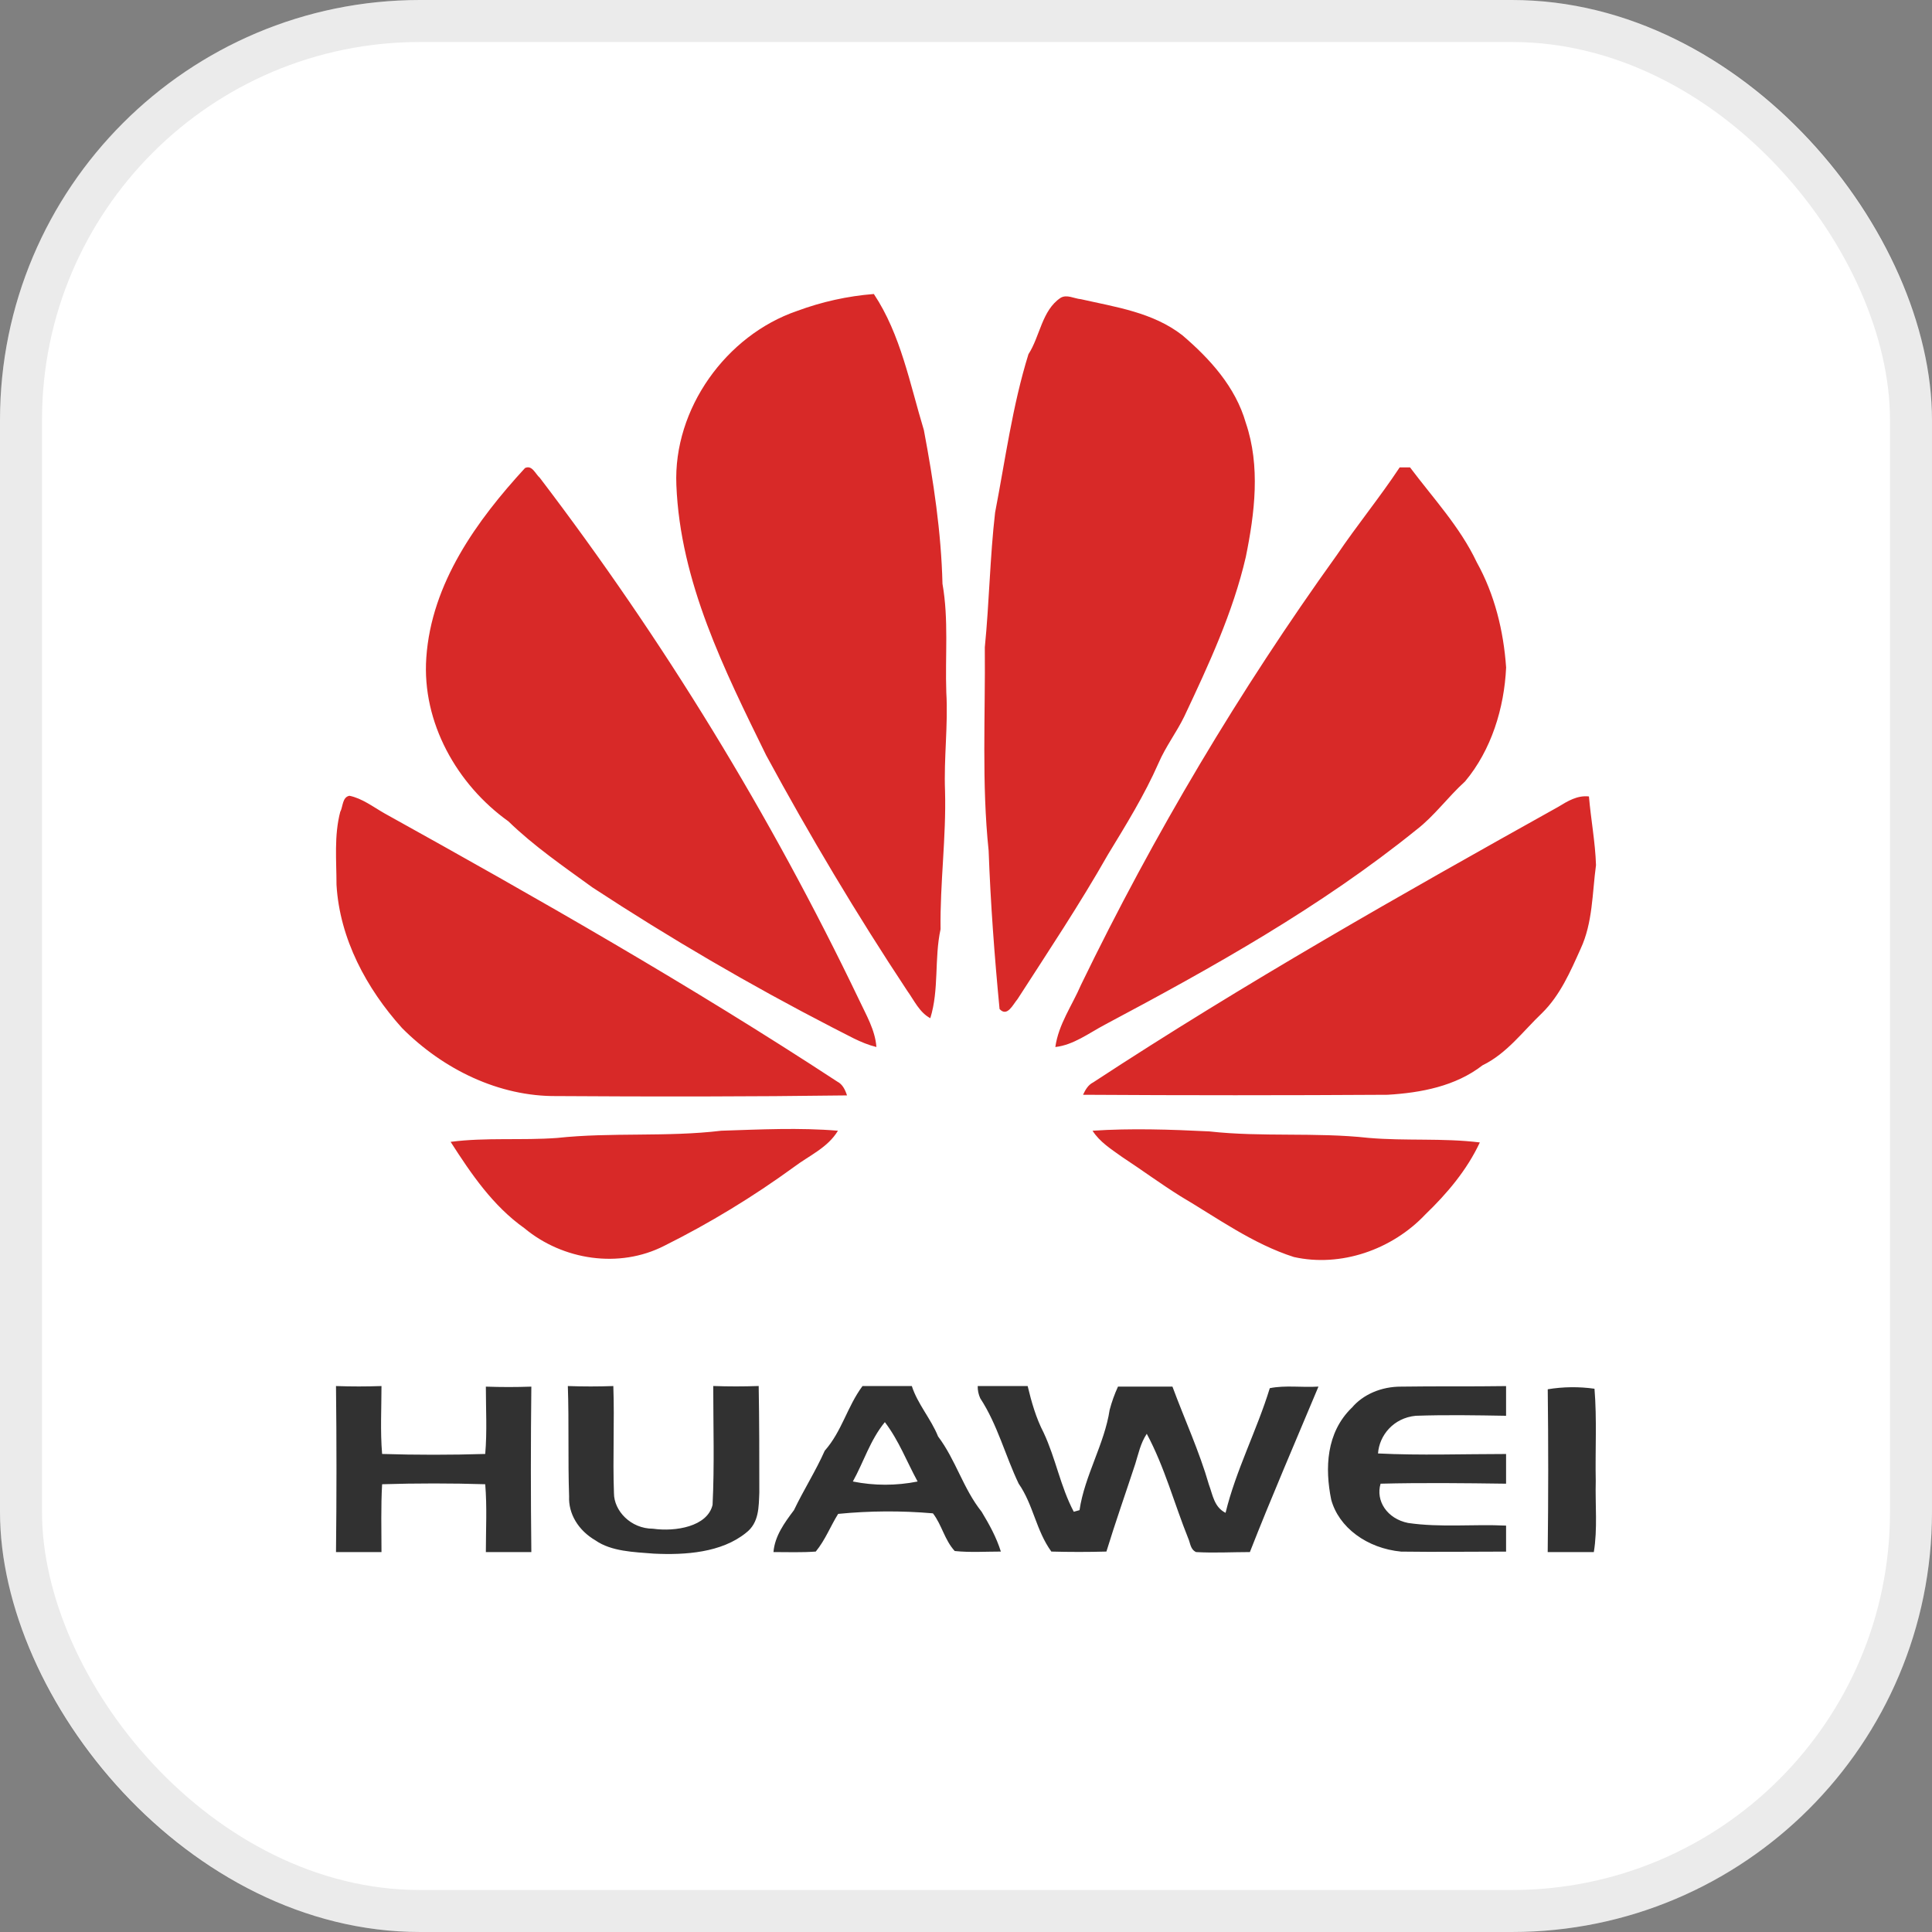 <svg xmlns="http://www.w3.org/2000/svg" width="46" height="46" viewBox="0 0 46 46" fill="none"><rect x="0" y="0" width="46" height="46" fill="#808080" stroke="none"/><rect width="46" height="46" rx="10" fill="white"></rect><rect x="0.5" y="0.5" width="45" height="45" rx="9.5" stroke="black" stroke-opacity="0.08"></rect><path d="M18.974 7.405C19.564 7.186 20.18 7.049 20.806 7C21.448 7.966 21.661 9.134 21.997 10.24C22.226 11.455 22.41 12.67 22.44 13.9C22.591 14.757 22.501 15.614 22.531 16.486C22.577 17.265 22.47 18.044 22.501 18.838C22.531 19.928 22.38 21.019 22.394 22.125C22.242 22.826 22.363 23.558 22.15 24.243C21.89 24.103 21.768 23.823 21.6 23.589C20.394 21.767 19.279 19.897 18.241 17.981C17.249 15.957 16.195 13.854 16.104 11.548C16.028 9.726 17.295 7.981 18.974 7.405ZM25.249 7.093C25.401 7.001 25.57 7.109 25.738 7.124C26.562 7.311 27.448 7.436 28.15 7.981C28.807 8.542 29.417 9.211 29.662 10.068C30.013 11.096 29.875 12.218 29.662 13.261C29.356 14.585 28.776 15.831 28.196 17.061C28.014 17.435 27.753 17.777 27.585 18.167C27.25 18.93 26.806 19.646 26.379 20.348C25.707 21.531 24.959 22.653 24.226 23.79C24.119 23.914 23.982 24.226 23.799 24.024C23.678 22.762 23.585 21.516 23.539 20.255C23.371 18.651 23.463 17.031 23.448 15.411C23.555 14.336 23.57 13.261 23.693 12.202C23.937 10.94 24.105 9.663 24.487 8.433C24.761 8.012 24.807 7.389 25.25 7.093H25.249ZM12.502 11.143C12.67 11.065 12.746 11.283 12.853 11.377C15.799 15.243 18.347 19.408 20.455 23.807C20.623 24.166 20.837 24.523 20.867 24.929C20.486 24.836 20.165 24.633 19.814 24.461C17.856 23.451 15.95 22.338 14.104 21.128C13.417 20.629 12.714 20.147 12.104 19.555C10.882 18.682 10.043 17.203 10.15 15.661C10.271 13.885 11.356 12.389 12.501 11.143H12.502ZM33.328 11.128H33.572C34.121 11.86 34.763 12.545 35.16 13.386C35.586 14.15 35.8 15.022 35.86 15.894C35.815 16.86 35.509 17.857 34.883 18.605C34.471 18.978 34.15 19.43 33.723 19.757C31.448 21.595 28.883 23.028 26.303 24.399C25.921 24.602 25.555 24.882 25.127 24.929C25.204 24.384 25.524 23.947 25.738 23.449C27.475 19.864 29.513 16.44 31.83 13.215C32.303 12.514 32.852 11.844 33.326 11.128H33.328ZM8.106 19.321C8.166 19.198 8.152 18.978 8.32 18.947C8.625 19.009 8.884 19.212 9.159 19.368C12.808 21.393 16.442 23.465 19.938 25.754C20.059 25.816 20.121 25.941 20.167 26.081C17.862 26.112 15.556 26.112 13.266 26.097C11.877 26.113 10.549 25.458 9.572 24.477C8.731 23.542 8.088 22.358 8.012 21.066C8.012 20.489 7.951 19.897 8.103 19.321H8.106ZM37.099 19.212C37.328 19.072 37.557 18.932 37.832 18.963C37.878 19.508 37.983 20.053 38 20.598C37.909 21.268 37.924 21.969 37.633 22.592C37.389 23.137 37.145 23.698 36.717 24.119C36.259 24.555 35.878 25.084 35.297 25.365C34.656 25.863 33.832 26.019 33.038 26.066C30.625 26.081 28.198 26.081 25.786 26.066C25.846 25.942 25.907 25.832 26.03 25.77C29.618 23.418 33.358 21.299 37.099 19.212ZM13.264 27.094C14.562 26.954 15.875 27.078 17.173 26.922C18.104 26.892 19.035 26.845 19.951 26.922C19.707 27.328 19.264 27.514 18.913 27.779C17.933 28.493 16.896 29.124 15.814 29.663C14.745 30.209 13.402 30.006 12.486 29.243C11.737 28.713 11.218 27.95 10.729 27.187C11.569 27.078 12.425 27.156 13.264 27.094H13.264ZM26.013 26.922C26.929 26.861 27.86 26.892 28.791 26.938C30.043 27.078 31.326 26.954 32.578 27.092C33.463 27.17 34.349 27.092 35.234 27.201C34.929 27.855 34.456 28.416 33.937 28.915C33.143 29.757 31.921 30.178 30.807 29.929C29.829 29.617 28.975 28.994 28.104 28.48C27.631 28.184 27.188 27.857 26.715 27.546C26.455 27.36 26.181 27.187 26.013 26.922Z" fill="#D82928"></path><path d="M8 33.001C8.366 33.014 8.717 33.014 9.083 33.001C9.083 33.532 9.052 34.075 9.098 34.618C9.906 34.643 10.731 34.643 11.553 34.618C11.599 34.087 11.568 33.544 11.568 33.015C11.934 33.028 12.285 33.028 12.651 33.015C12.636 34.328 12.636 35.642 12.651 36.955H11.568C11.568 36.412 11.598 35.882 11.553 35.339C10.745 35.314 9.92 35.314 9.098 35.339C9.067 35.882 9.083 36.412 9.083 36.955H8C8.015 35.628 8.015 34.316 8 33.002V33.001ZM13.52 33.001C13.886 33.014 14.237 33.014 14.603 33.001C14.633 33.847 14.587 34.694 14.618 35.552C14.618 35.969 15.014 36.398 15.548 36.398C16.082 36.474 16.844 36.348 16.966 35.83C17.012 34.896 16.982 33.949 16.982 33C17.347 33.013 17.698 33.013 18.064 33C18.079 33.846 18.079 34.692 18.079 35.538C18.064 35.867 18.079 36.258 17.759 36.498C17.18 36.965 16.326 37.029 15.563 36.991C15.091 36.953 14.557 36.941 14.176 36.675C13.974 36.557 13.812 36.4 13.703 36.217C13.593 36.033 13.541 35.831 13.55 35.627C13.52 34.755 13.55 33.884 13.52 33V33.001ZM20.536 33.001H21.71C21.848 33.431 22.168 33.784 22.335 34.201C22.762 34.769 22.93 35.439 23.372 35.994C23.555 36.297 23.723 36.6 23.83 36.942C23.464 36.942 23.098 36.967 22.732 36.929C22.488 36.664 22.427 36.31 22.213 36.032C21.463 35.967 20.706 35.971 19.956 36.045C19.774 36.335 19.651 36.664 19.423 36.942C19.087 36.967 18.752 36.954 18.416 36.954C18.447 36.575 18.675 36.26 18.904 35.956C19.133 35.477 19.423 35.022 19.636 34.542C20.048 34.075 20.17 33.494 20.536 33.001ZM20.307 35.274C20.813 35.376 21.341 35.376 21.848 35.274C21.586 34.794 21.404 34.302 21.068 33.86C20.717 34.289 20.565 34.807 20.306 35.274H20.307ZM23.279 33.001H24.468C24.559 33.38 24.666 33.759 24.849 34.112C25.139 34.731 25.246 35.388 25.566 35.994L25.703 35.956C25.824 35.136 26.298 34.379 26.42 33.569C26.47 33.38 26.536 33.195 26.619 33.014H27.915C28.205 33.797 28.555 34.555 28.784 35.35C28.875 35.59 28.905 35.881 29.18 36.02C29.425 35.009 29.928 34.049 30.233 33.052C30.599 32.977 30.995 33.039 31.392 33.014C30.843 34.327 30.279 35.628 29.759 36.954C29.332 36.954 28.905 36.979 28.478 36.954C28.341 36.891 28.341 36.739 28.295 36.638C27.959 35.805 27.731 34.934 27.304 34.138C27.153 34.365 27.105 34.618 27.029 34.858C26.801 35.552 26.556 36.247 26.343 36.942C25.901 36.954 25.474 36.954 25.032 36.942C24.666 36.437 24.605 35.83 24.254 35.325C23.934 34.656 23.751 33.922 23.339 33.292C23.297 33.199 23.276 33.1 23.279 33.001H23.279ZM32.185 33.52C32.316 33.363 32.492 33.235 32.696 33.147C32.901 33.059 33.128 33.014 33.359 33.015C34.197 33.002 35.022 33.015 35.859 33.002V33.709C35.143 33.697 34.426 33.684 33.709 33.709C33.176 33.76 32.84 34.177 32.81 34.606C33.816 34.656 34.838 34.619 35.859 34.619V35.326C34.868 35.313 33.862 35.301 32.871 35.326C32.75 35.73 33.022 36.16 33.526 36.261C34.304 36.374 35.082 36.286 35.859 36.324V36.943C35.021 36.943 34.196 36.955 33.359 36.943C32.961 36.905 32.587 36.765 32.289 36.543C31.991 36.322 31.783 36.029 31.695 35.705C31.544 34.96 31.574 34.114 32.183 33.52H32.185ZM36.851 33.078C37.218 33.017 37.595 33.013 37.964 33.065C38.024 33.798 37.979 34.53 37.994 35.263C37.979 35.831 38.04 36.399 37.948 36.955H36.85C36.866 35.653 36.866 34.365 36.851 33.077V33.078Z" fill="#313131"></path></svg>